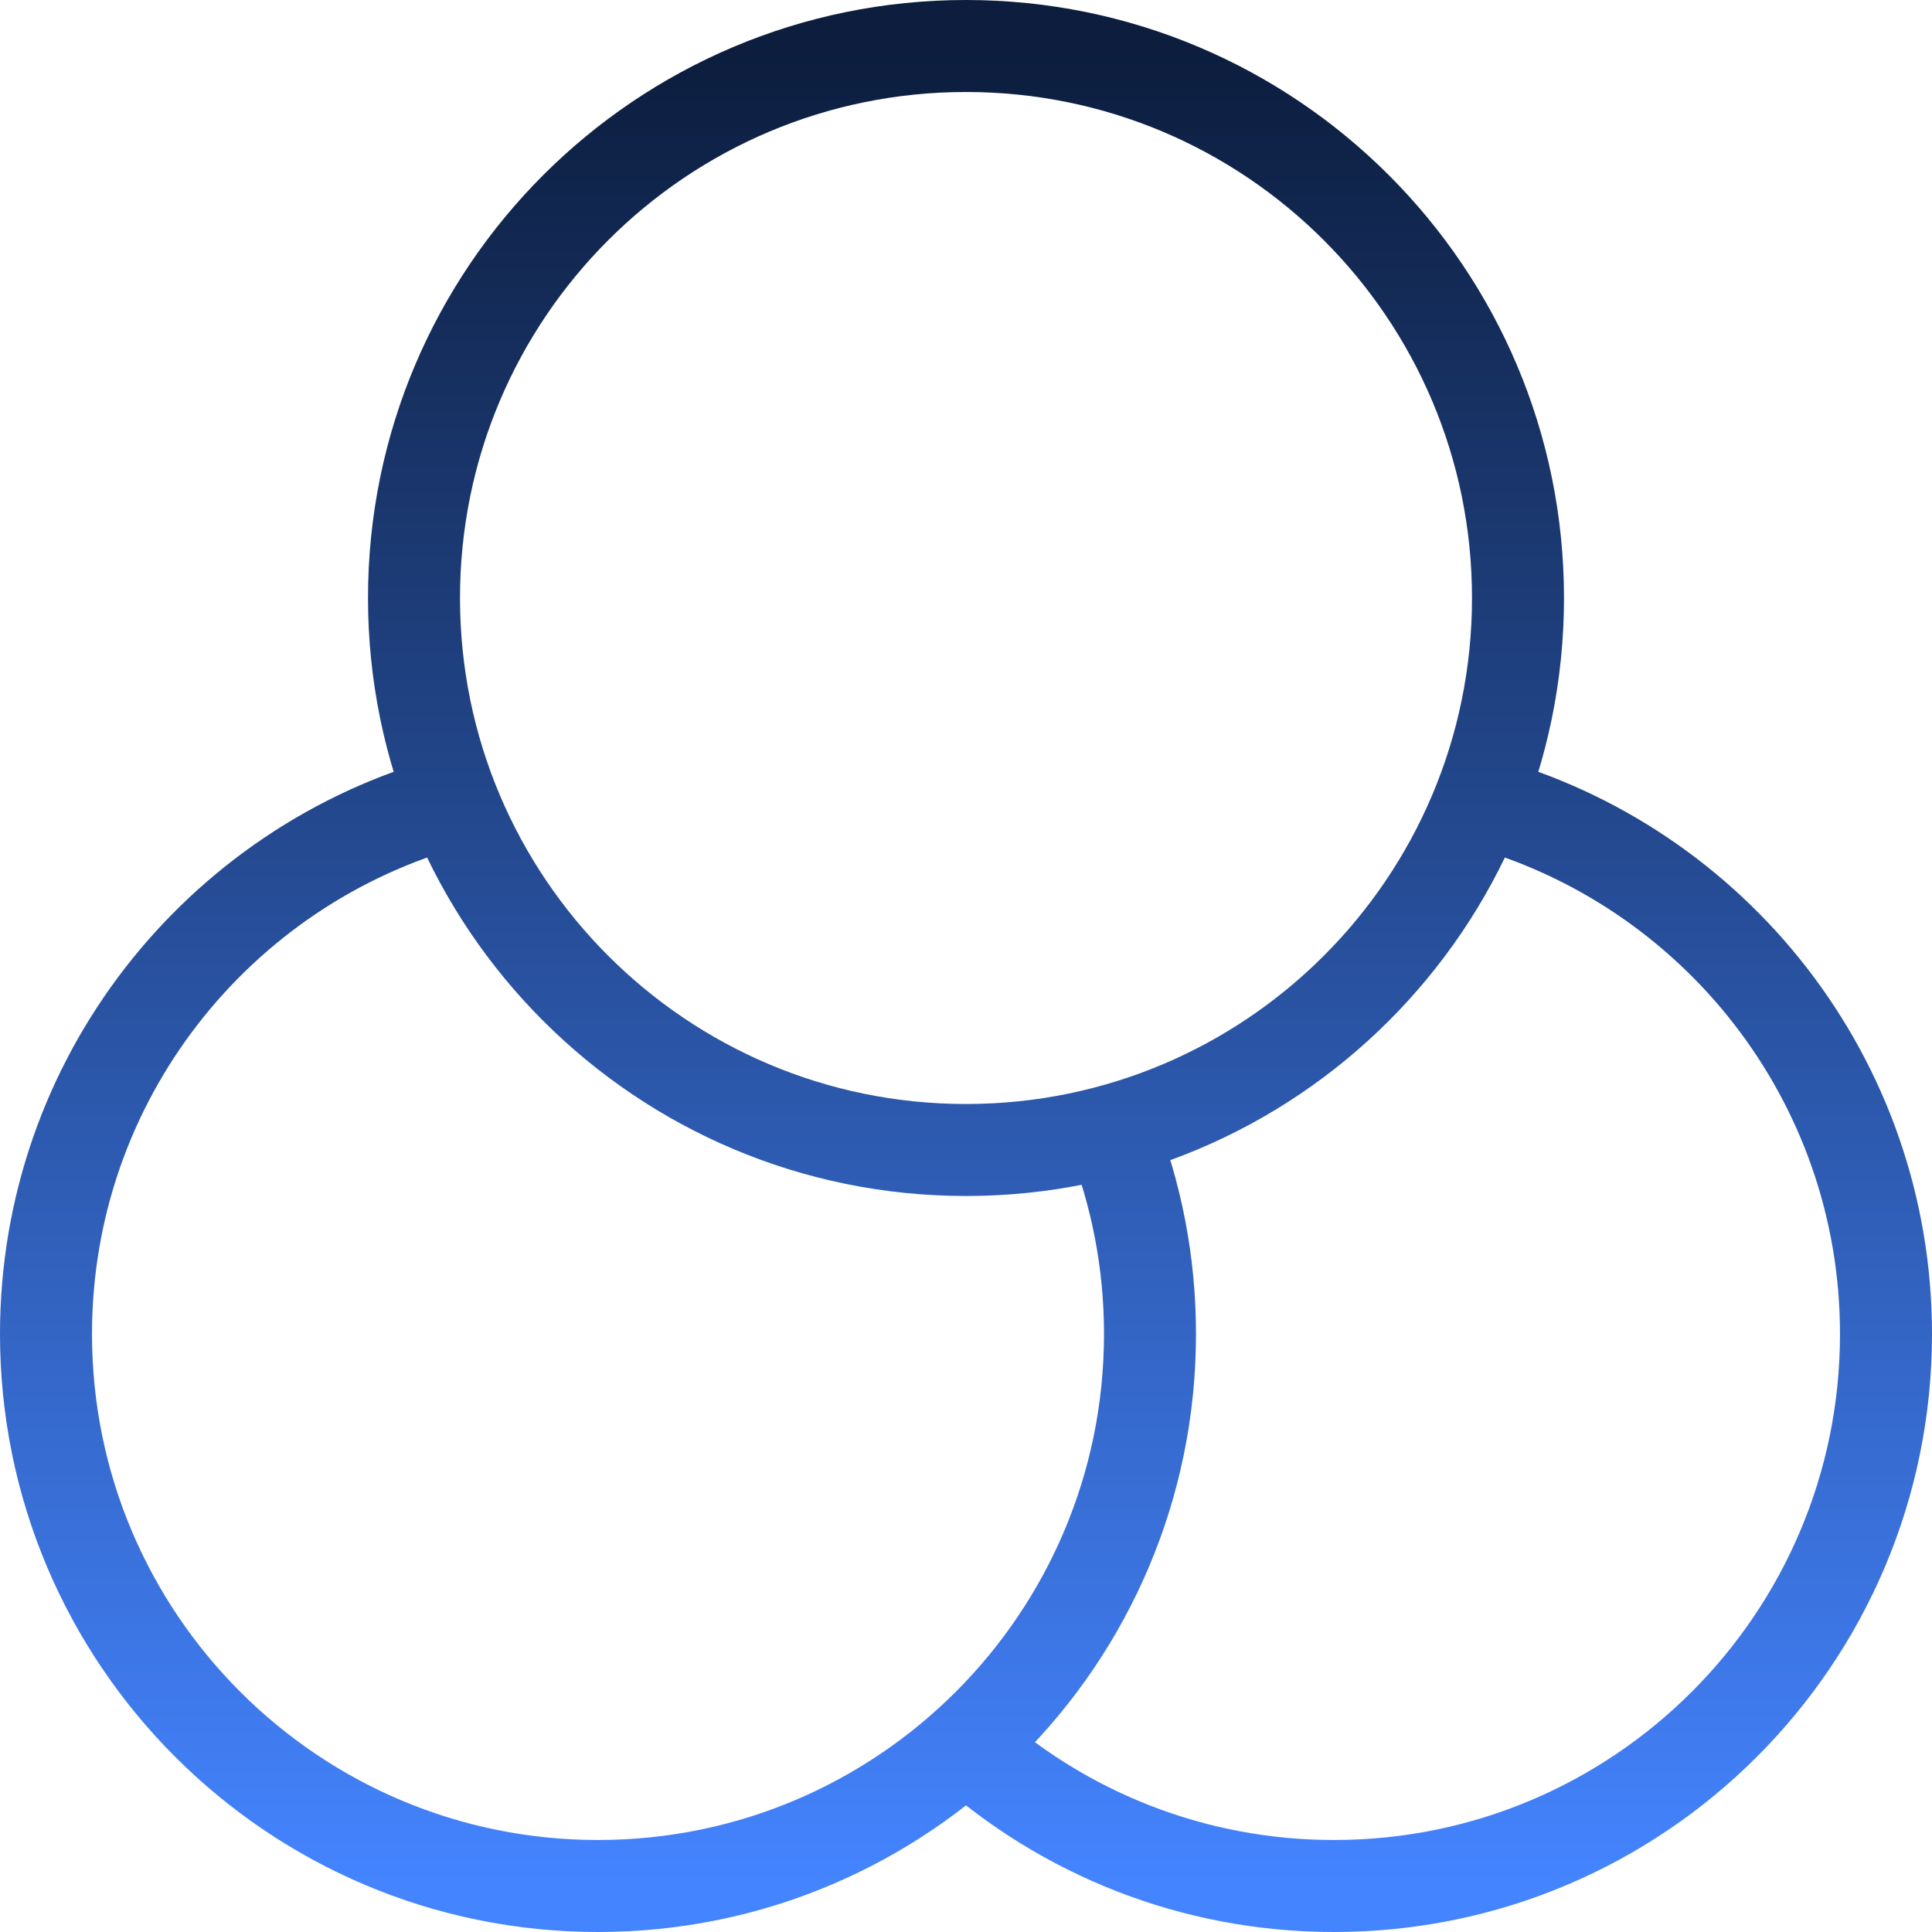 <svg width="42" height="42" viewBox="0 0 42 42" fill="none" xmlns="http://www.w3.org/2000/svg">
<path d="M21 37.944C23.123 39.845 25.927 41 29 41C35.627 41 41 35.627 41 29C41 23.466 37.254 18.807 32.16 17.42M9.84 17.42C4.746 18.807 1 23.466 1 29C1 35.627 6.373 41 13 41C19.627 41 25 35.627 25 29C25 27.439 24.702 25.948 24.16 24.58M33 13C33 19.627 27.627 25 21 25C14.373 25 9 19.627 9 13C9 6.373 14.373 1 21 1C27.627 1 33 6.373 33 13Z" stroke="url(#paint0_linear_20_206)" stroke-width="2" stroke-linecap="round" stroke-linejoin="round"/>
<defs>
<linearGradient id="paint0_linear_20_206" x1="21" y1="1" x2="21" y2="41" gradientUnits="userSpaceOnUse">
<stop stop-color="#0C1D3D"/>
<stop offset="1" stop-color="#4484FF"/>
</linearGradient>
</defs>
</svg>
